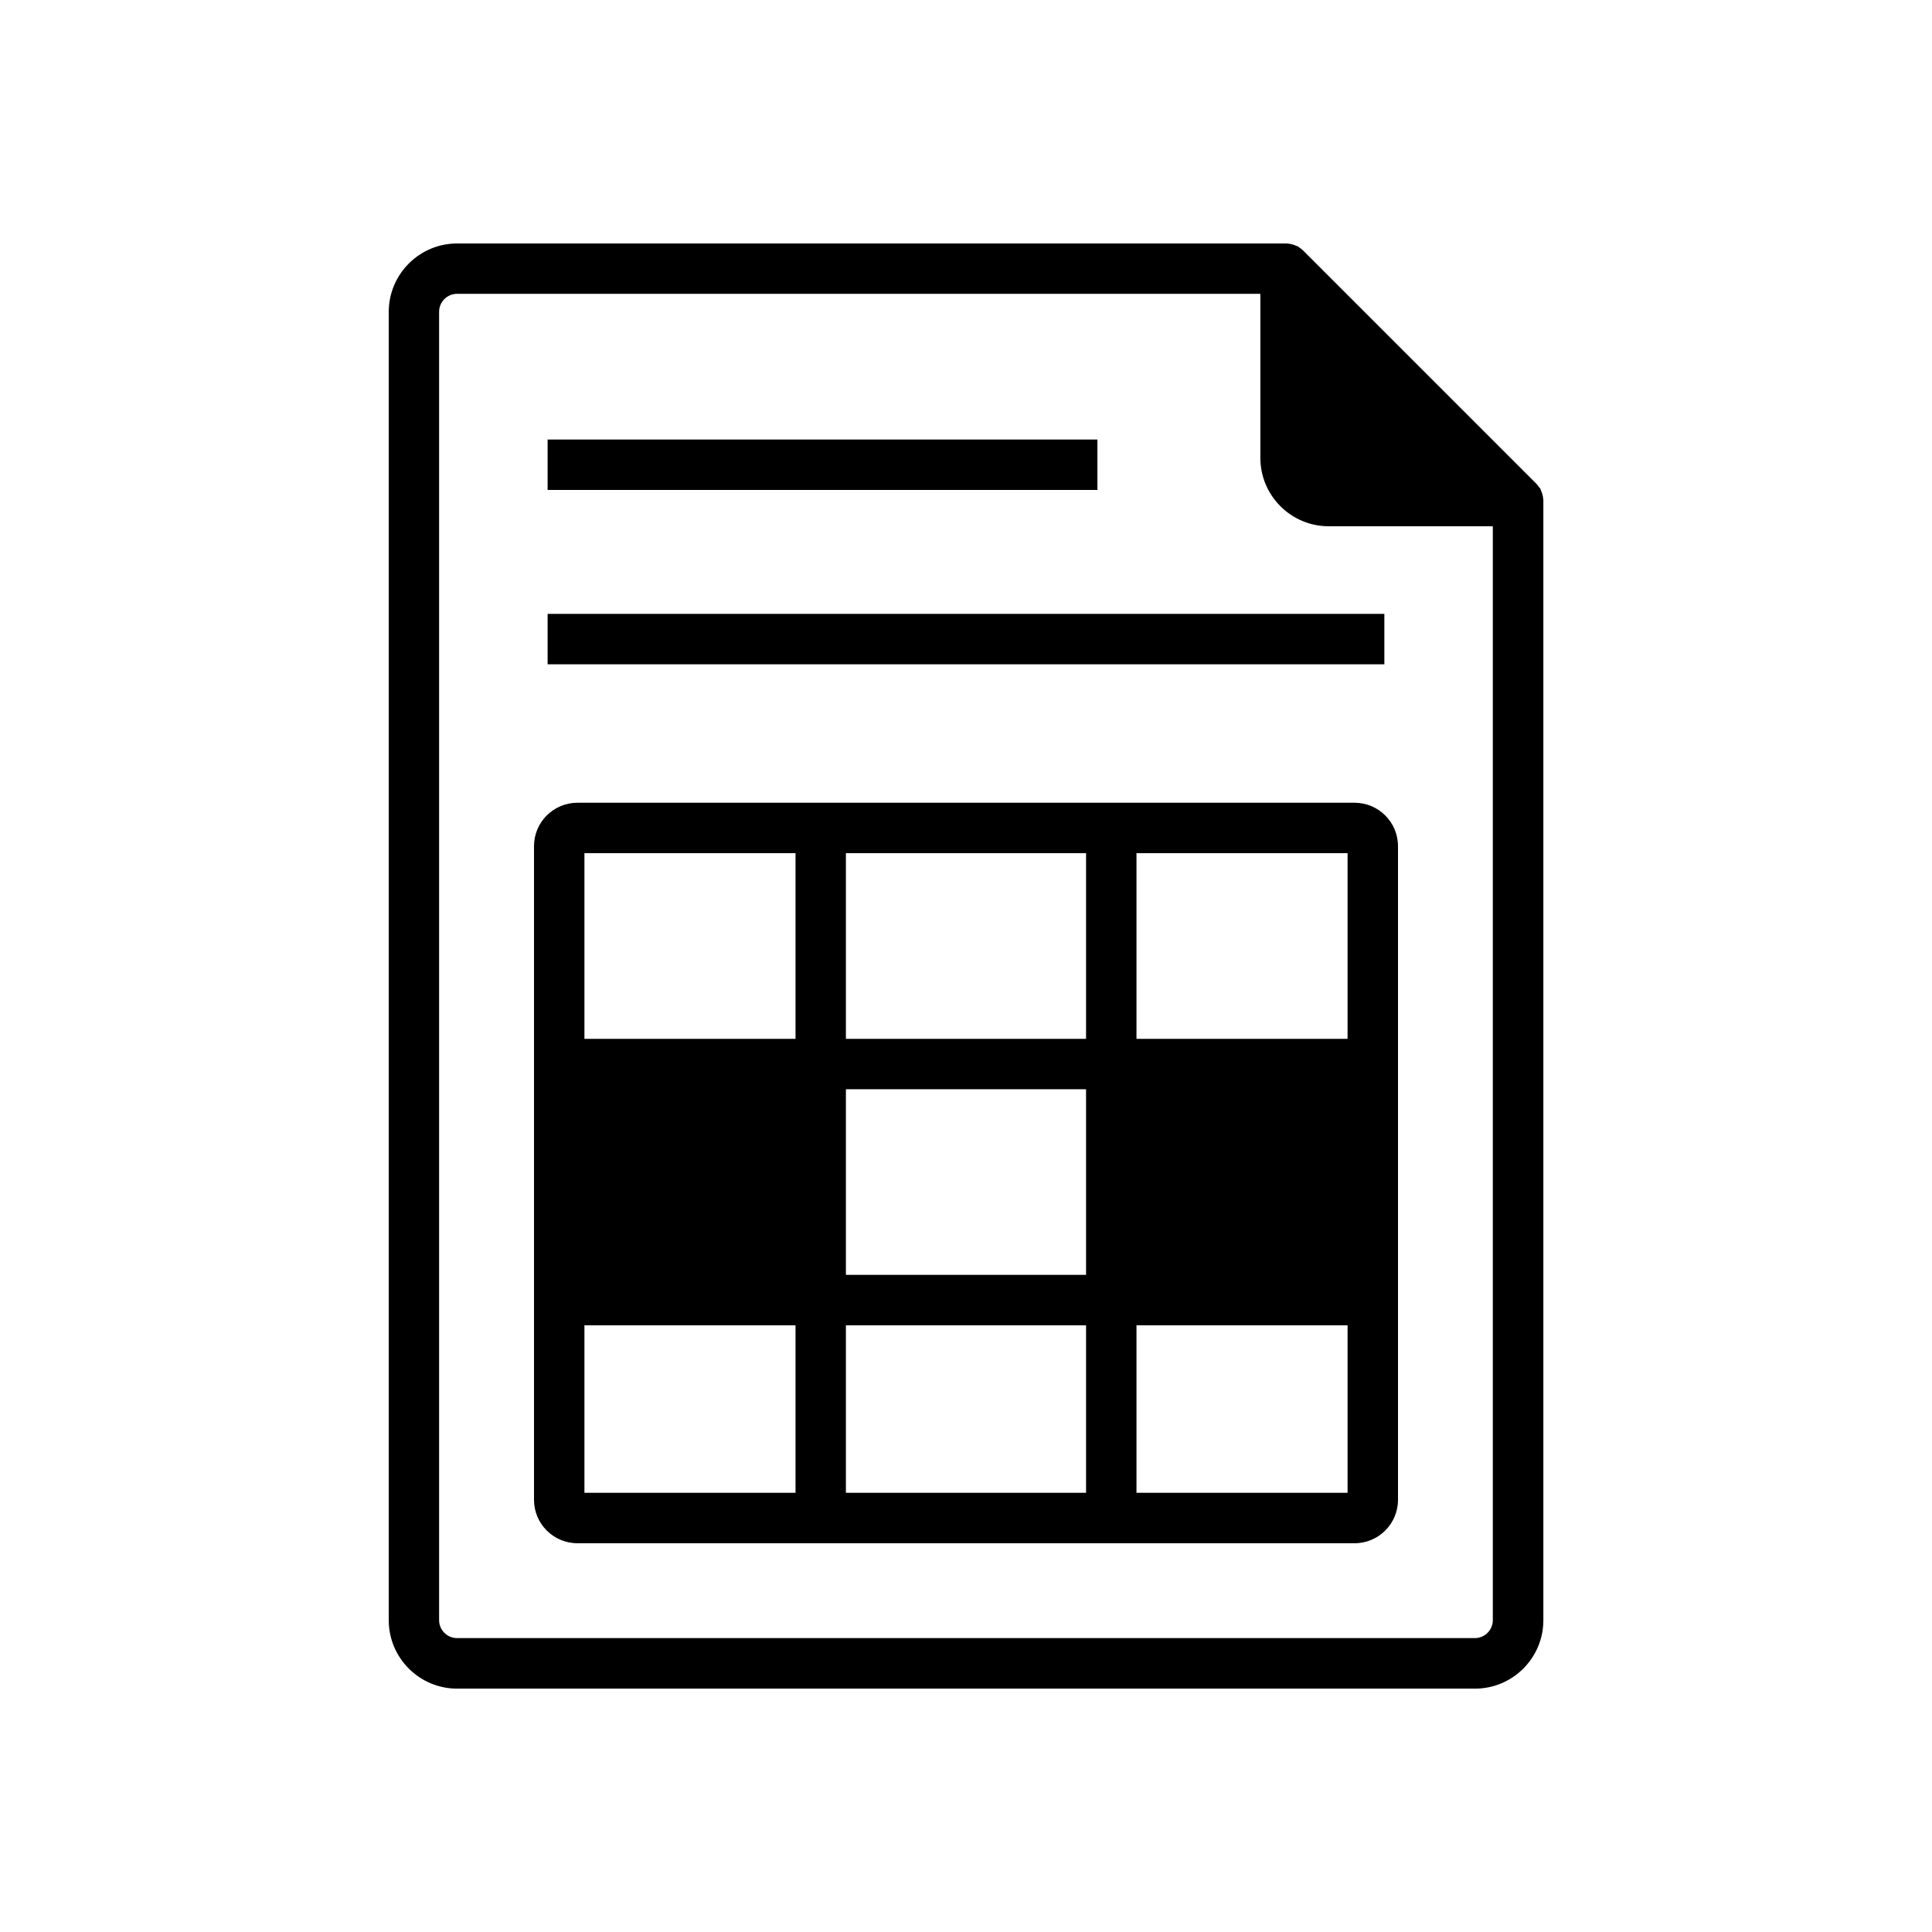 <?xml version="1.0" encoding="UTF-8"?> <svg xmlns="http://www.w3.org/2000/svg" id="Layer_1" data-name="Layer 1" viewBox="0 0 500 500"><path d="M399.39,129.38s0-.13,0-.13c-.01-.17-.03-.33-.05-.49v-.04l-.05-.27c-.06-.31-.14-.62-.24-.89l-.06-.17c-.06-.16-.12-.32-.2-.47l-.15-.48-.26-.26c-.06-.1-.13-.19-.2-.29l-.12-.16c-.17-.22-.35-.44-.56-.65l-60.15-60.15c-.21-.21-.44-.41-.7-.6l-.11-.08s-.22-.15-.3-.2l-.25-.25-.48-.16c-.18-.09-.36-.16-.5-.21l-.25-.09-.07-.02c-.46-.15-.95-.24-1.46-.29-.1,0-.21-.01-.31-.02h-.1s-214.51,0-214.51,0c-9.76,0-17.7,7.94-17.7,17.7v338.61c0,9.76,7.94,17.7,17.7,17.7h263.41c9.76,0,17.7-7.94,17.7-17.7V129.38ZM118.29,423.94c-2.56,0-4.65-2.08-4.65-4.65V80.69c0-2.56,2.08-4.65,4.65-4.65h207.89v42.46c0,9.76,7.94,17.7,17.7,17.7h42.46v283.09c0,2.56-2.08,4.65-4.65,4.65H118.29Z"></path><path d="M350.57,207.75h-201.14c-6.19,0-11.23,5.04-11.23,11.23v169.18c0,6.19,5.04,11.23,11.23,11.23h201.14c6.19,0,11.23-5.04,11.23-11.23v-169.18c0-6.19-5.04-11.23-11.23-11.23ZM348.75,342.99v43.35h-54.63v-43.35h54.63ZM348.75,220.8v48.05h-54.63v-48.05h54.63ZM218.92,268.85v-48.05h62.15v48.05h-62.15ZM218.92,329.94v-48.05h62.15v48.05h-62.15ZM218.92,386.34v-43.35h62.15v43.35h-62.15ZM151.25,342.99h54.63v43.35h-54.63v-43.35ZM151.25,268.85v-48.05h54.63v48.05h-54.63Z"></path><rect x="141.72" y="158.87" width="216.55" height="13.05"></rect><rect x="141.72" y="113.75" width="142.29" height="13.05"></rect></svg> 